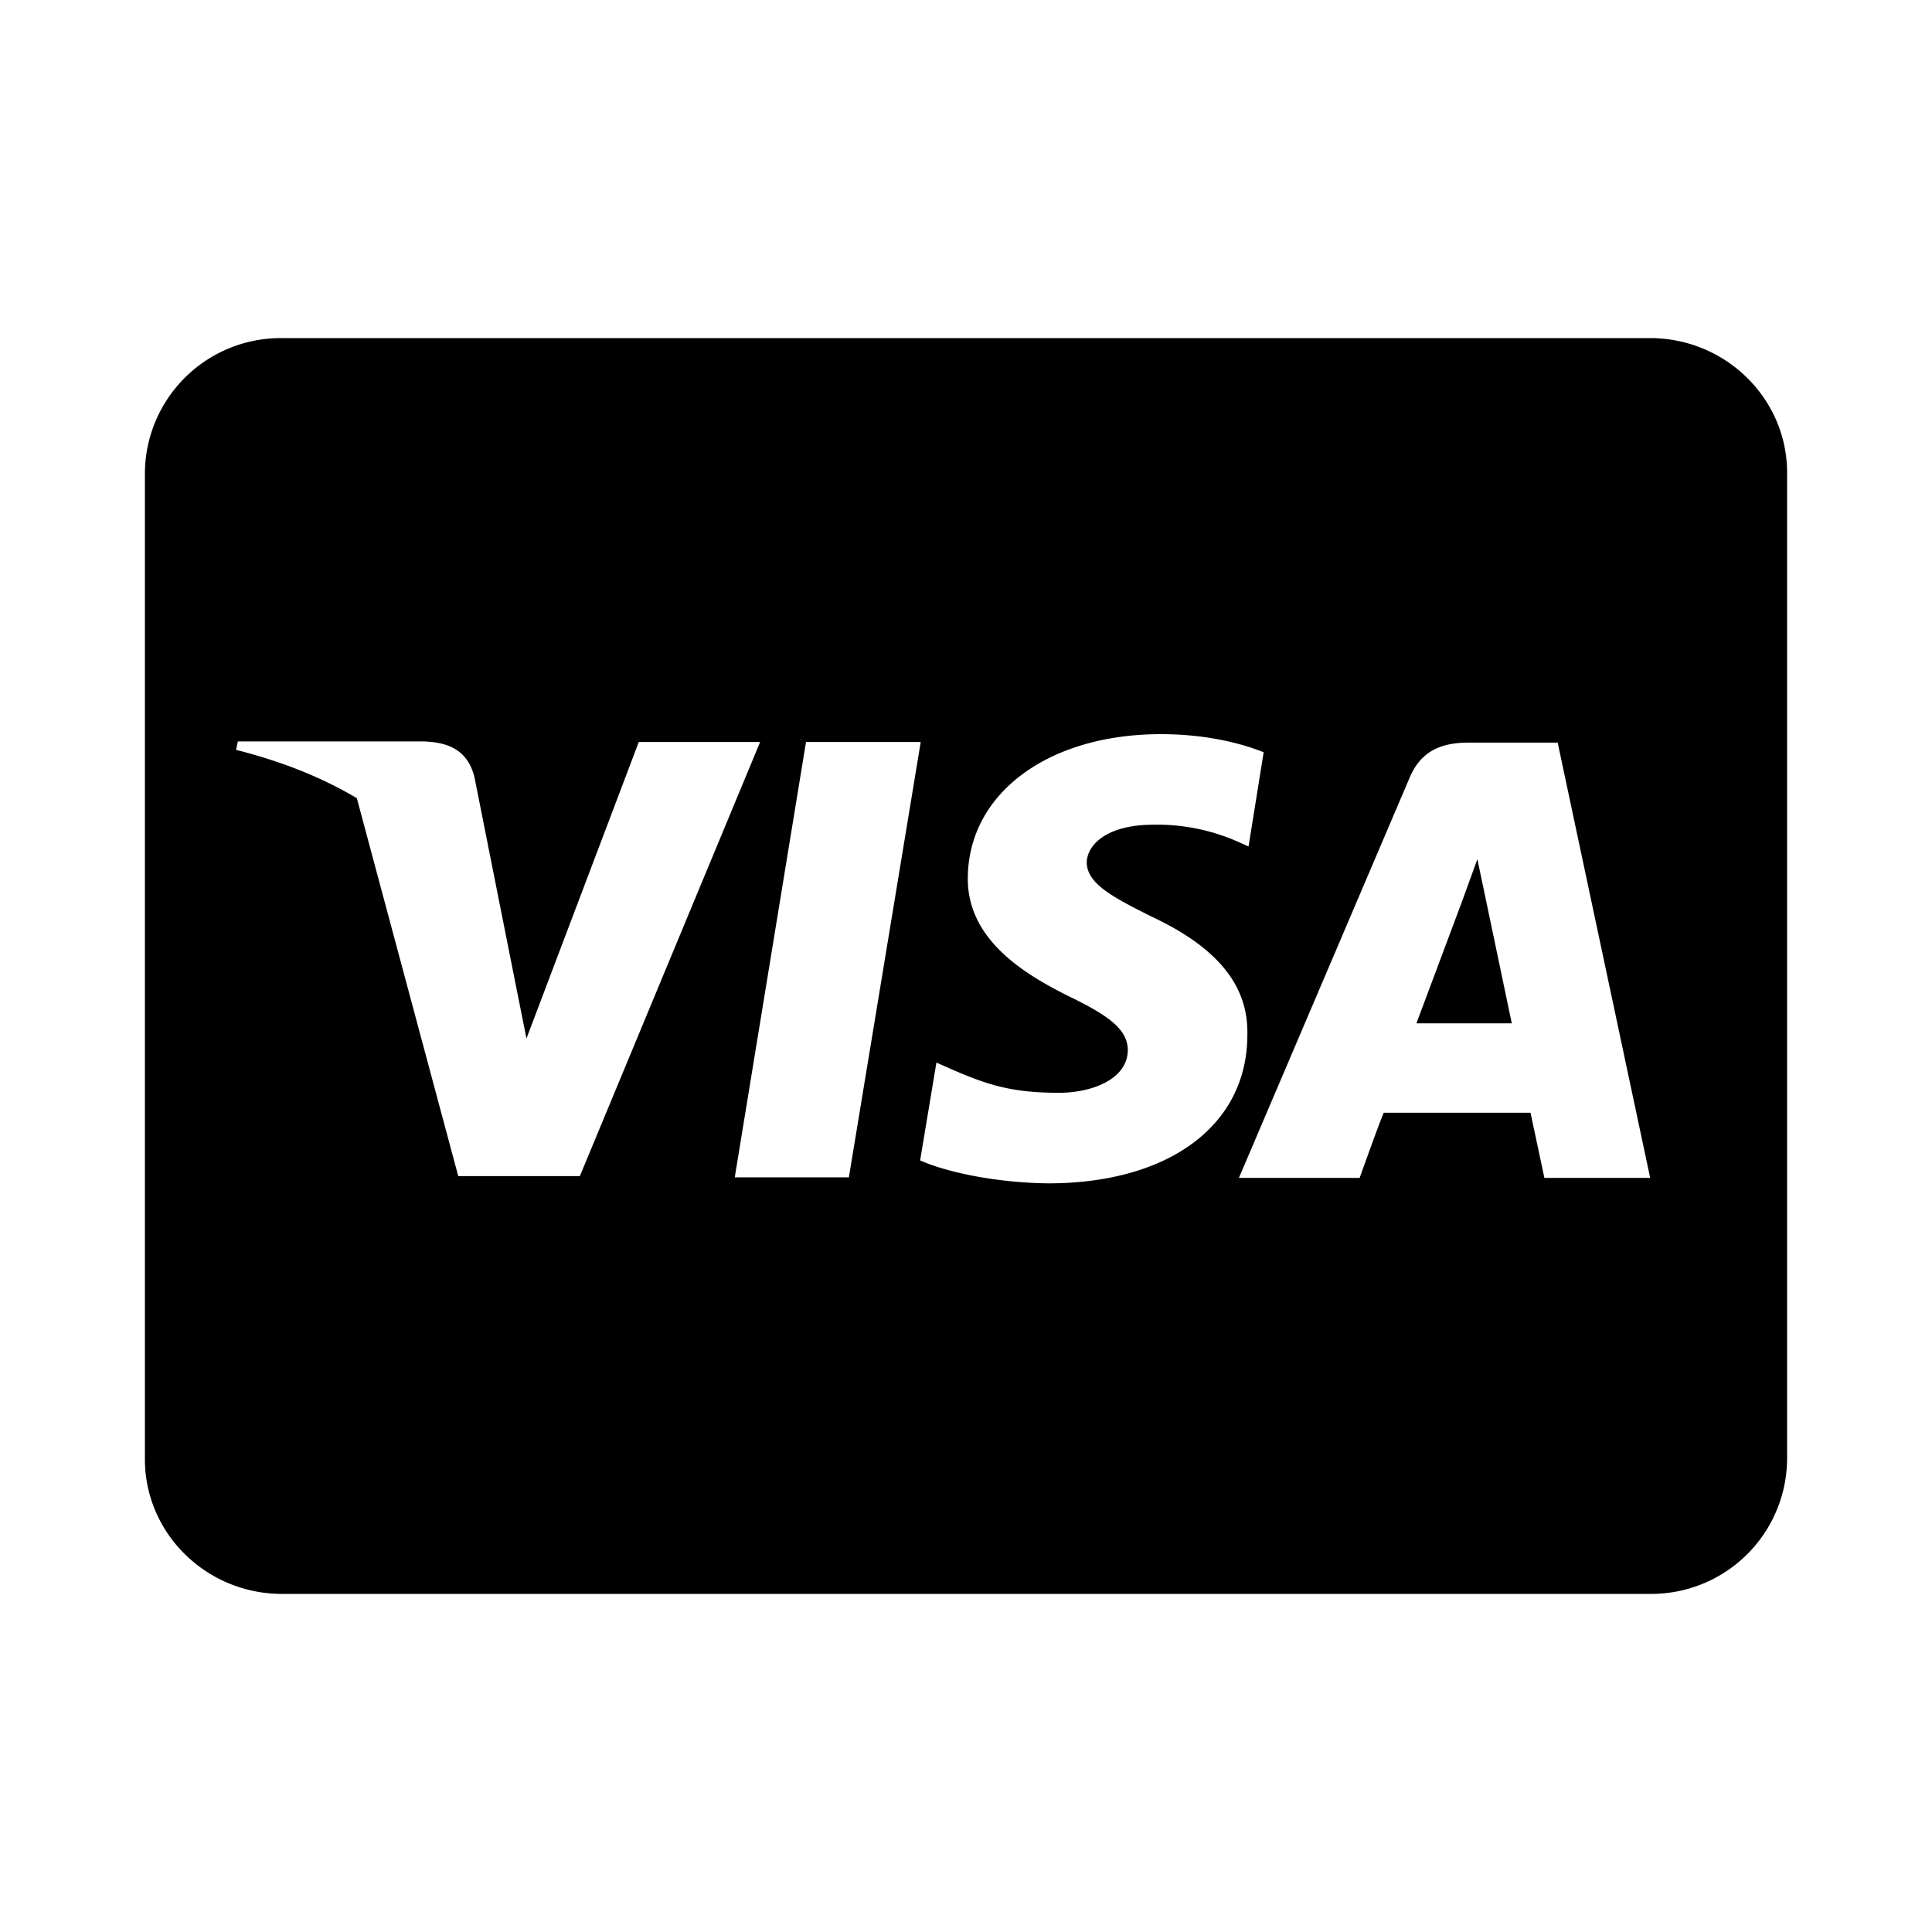 <svg width="32" height="32" viewBox="0 0 32 32" fill="currentColor" xmlns="http://www.w3.org/2000/svg">
  <path
    d="m24.6 14.85.44 2.1h-1.58l.76-2.03.25-.69.13.62Zm5-7.02v16.34a2.25 2.25 0 0 1-2.27 2.23H4.67c-1.25 0-2.27-1-2.27-2.23V7.83A2.25 2.25 0 0 1 4.67 5.6h22.66c1.25 0 2.27 1 2.27 2.23Zm-20 11.66 2.99-7.2h-2.01L8.72 17.2l-.2-1-.66-3.32c-.11-.46-.44-.59-.86-.6H3.94l-.03.14c.75.19 1.41.45 2 .8l1.68 6.26H9.6Zm4.46.01 1.19-7.21h-1.9l-1.18 7.21h1.89Zm6.6-2.36c.02-.82-.5-1.45-1.59-1.96-.66-.33-1.07-.55-1.07-.9.01-.3.35-.62 1.1-.62a3.3 3.3 0 0 1 1.4.28l.18.08.25-1.56c-.37-.15-.96-.3-1.7-.3-1.87 0-3.19.98-3.2 2.38-.01 1.03.95 1.6 1.67 1.96.73.35.98.58.98.9-.01.48-.6.7-1.14.7-.76 0-1.16-.12-1.78-.39l-.25-.11-.27 1.62c.45.2 1.27.37 2.12.38 2 0 3.3-.96 3.3-2.46Zm6.67 2.36L25.8 12.3h-1.47c-.45 0-.8.13-.99.6l-2.82 6.61h2s.32-.9.4-1.08h2.43l.23 1.08h1.75Z" />
</svg>

